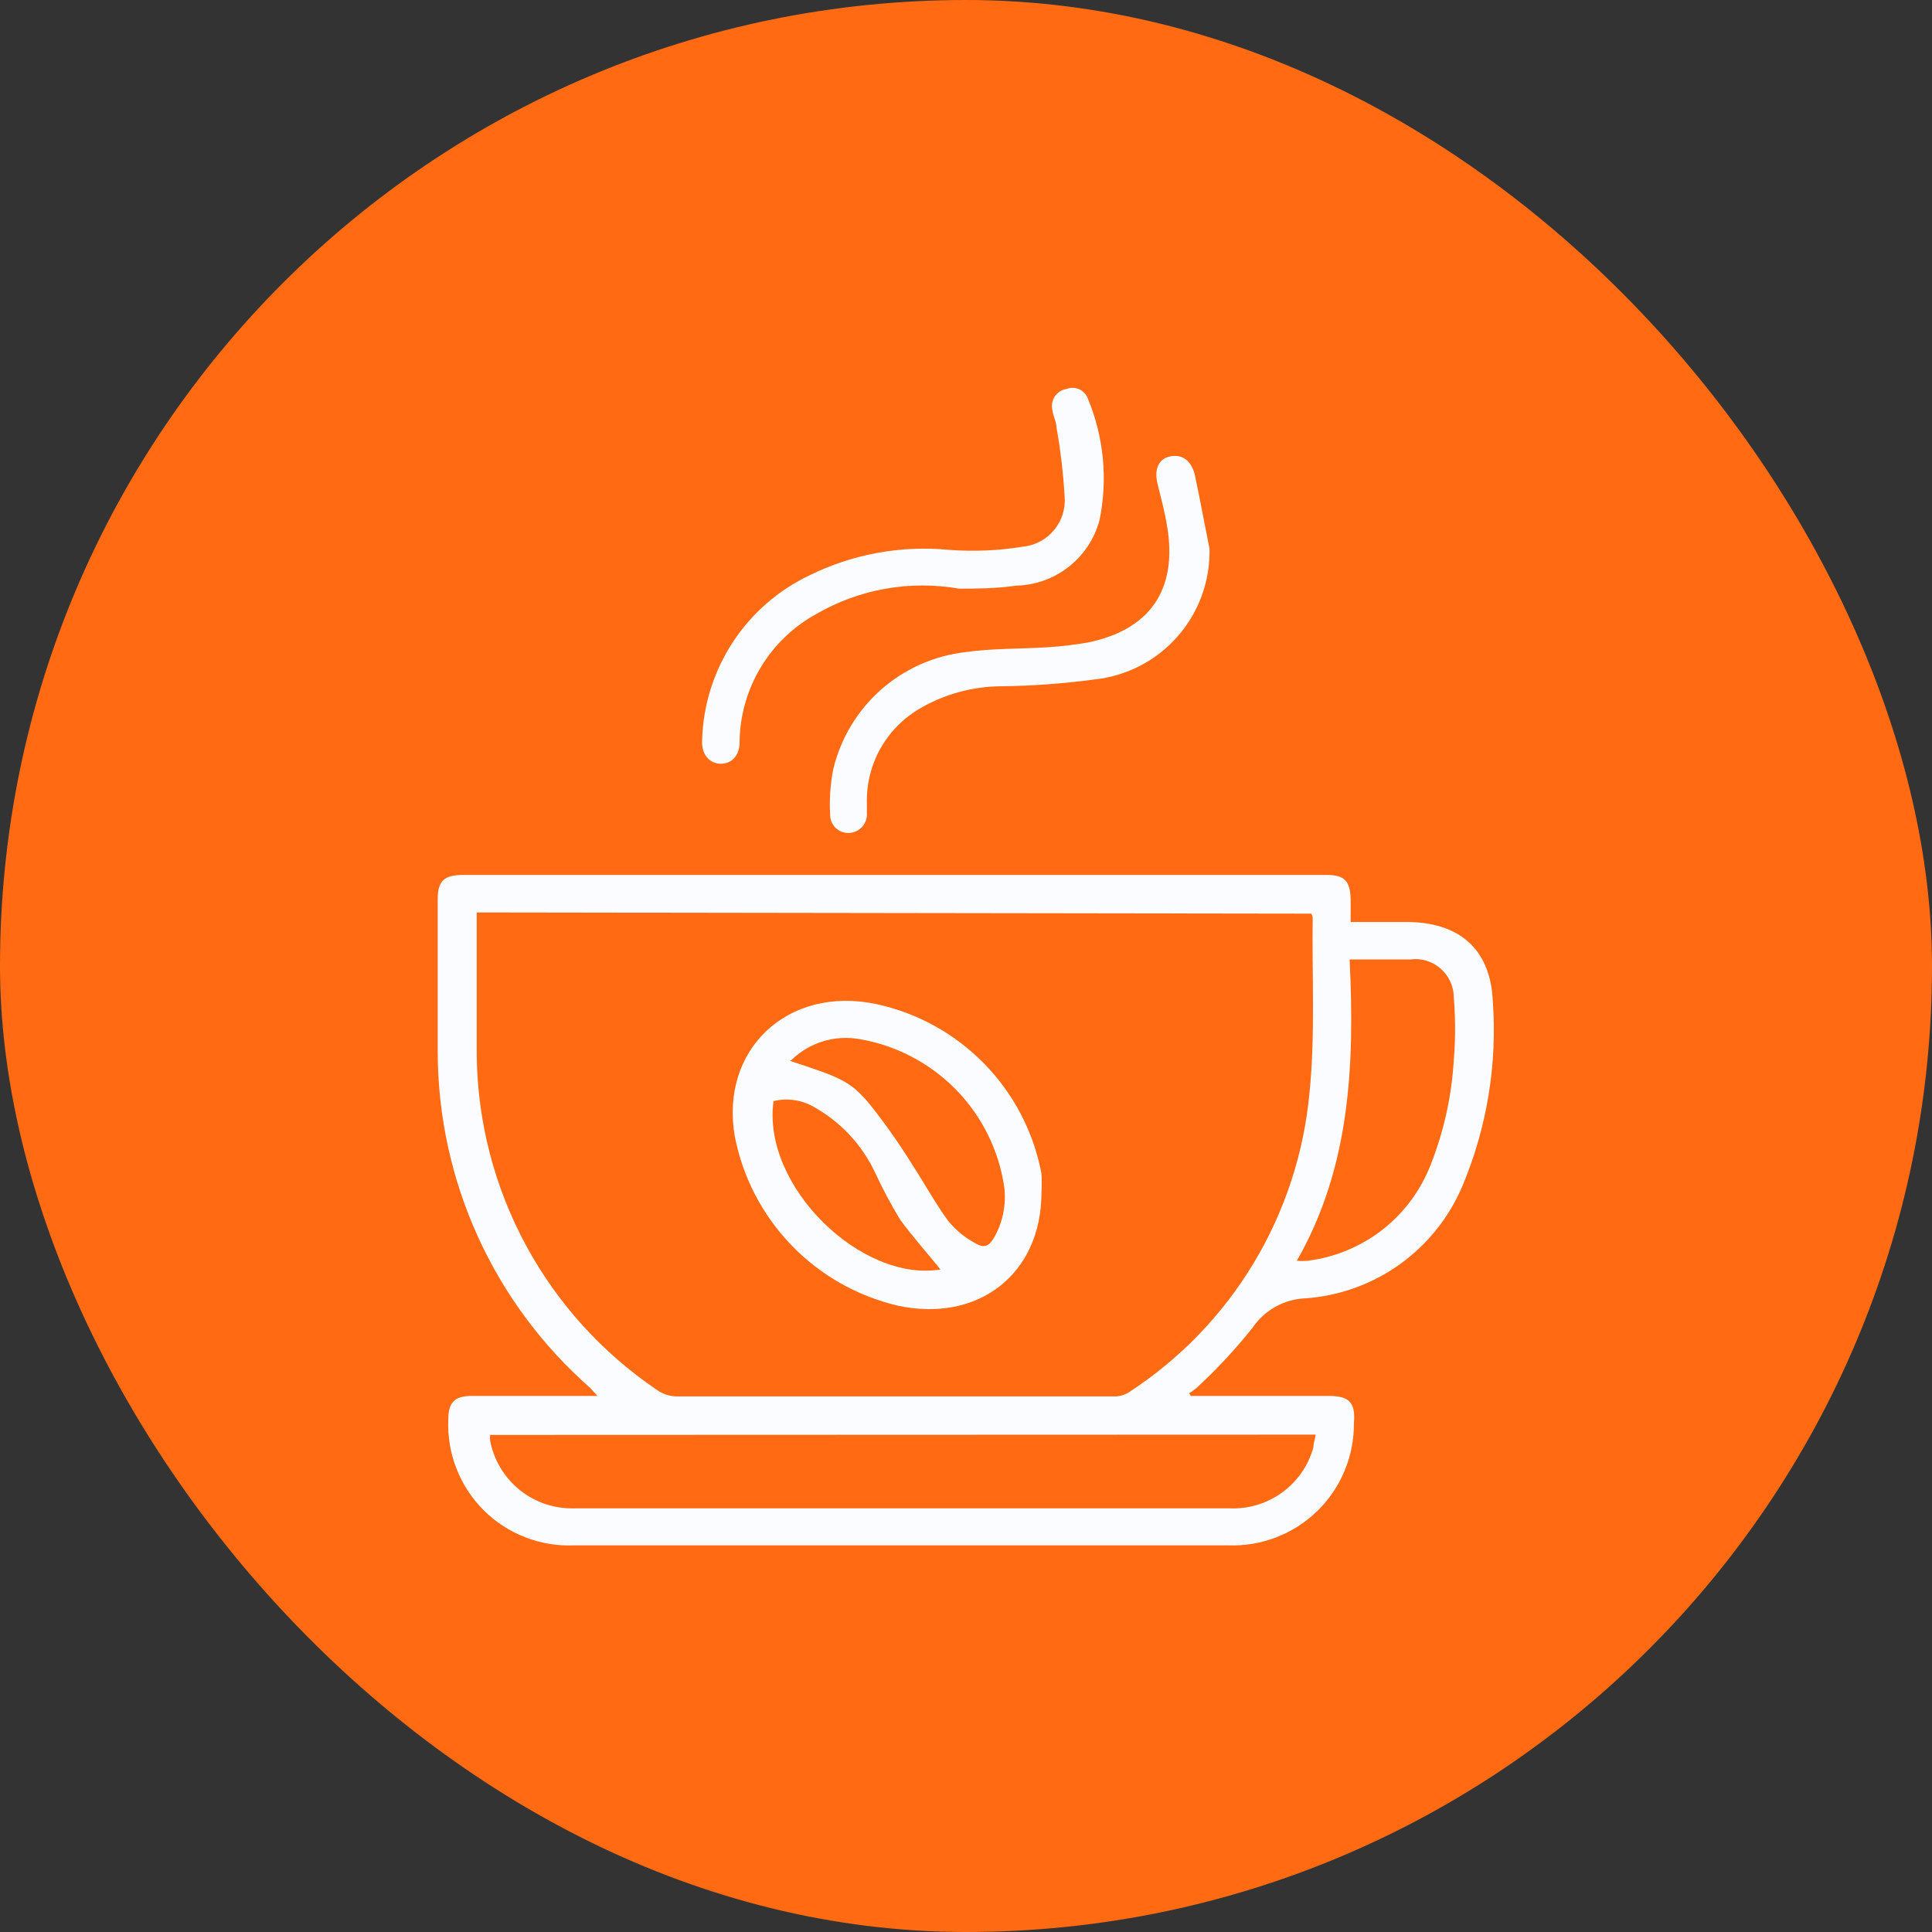 <svg width="32" height="32" viewBox="0 0 32 32" fill="none" xmlns="http://www.w3.org/2000/svg">
<rect x="0" y="0" width="32" height="32" fill="#333333" stroke="none"/>
<rect width="32" height="32" rx="16" fill="#FF6A13"/>
<path d="M22.371 15.271H23.292C24.158 15.271 24.683 15.708 24.725 16.571C24.802 17.618 24.631 18.669 24.225 19.637C24.007 20.157 23.649 20.606 23.192 20.936C22.735 21.265 22.195 21.462 21.633 21.504C21.457 21.509 21.285 21.556 21.131 21.641C20.977 21.726 20.845 21.846 20.746 21.992C20.467 22.342 20.162 22.671 19.833 22.975C19.791 23.013 19.745 23.047 19.696 23.075L19.725 23.121H19.925H22.008C22.346 23.121 22.454 23.229 22.425 23.567C22.428 23.839 22.376 24.108 22.271 24.359C22.167 24.611 22.013 24.838 21.818 25.028C21.623 25.217 21.392 25.366 21.138 25.463C20.884 25.561 20.613 25.606 20.342 25.596H9.508C9.232 25.608 8.955 25.562 8.697 25.461C8.439 25.361 8.205 25.208 8.009 25.012C7.813 24.816 7.66 24.582 7.56 24.323C7.459 24.065 7.413 23.789 7.425 23.512C7.425 23.229 7.529 23.121 7.812 23.121H9.896L9.775 22.988C8.985 22.294 8.351 21.441 7.916 20.484C7.48 19.527 7.254 18.489 7.25 17.438C7.25 16.604 7.25 15.738 7.25 14.887C7.25 14.592 7.358 14.492 7.667 14.492H21.975C22.271 14.492 22.367 14.592 22.371 14.908V15.271ZM7.896 15.113C7.896 15.171 7.896 15.208 7.896 15.246C7.896 15.996 7.896 16.742 7.896 17.488C7.91 18.585 8.19 19.662 8.712 20.627C9.234 21.592 9.982 22.416 10.892 23.029C10.982 23.09 11.087 23.125 11.196 23.129H18.438C18.528 23.133 18.618 23.11 18.696 23.062C19.535 22.516 20.241 21.788 20.759 20.93C21.277 20.073 21.594 19.11 21.688 18.113C21.788 17.142 21.729 16.154 21.742 15.196C21.738 15.174 21.731 15.153 21.721 15.133L7.896 15.113ZM8.117 23.767C8.115 23.796 8.115 23.825 8.117 23.854C8.174 24.167 8.339 24.451 8.582 24.657C8.825 24.863 9.132 24.978 9.45 24.983C9.921 24.983 10.387 24.983 10.858 24.983H20.367C20.678 24.996 20.985 24.903 21.237 24.72C21.489 24.536 21.672 24.272 21.754 23.971C21.754 23.904 21.779 23.837 21.792 23.762L8.117 23.767ZM21.479 20.883C21.537 20.888 21.596 20.888 21.654 20.883C22.108 20.827 22.538 20.648 22.899 20.367C23.259 20.085 23.536 19.71 23.7 19.283C23.916 18.733 24.044 18.153 24.079 17.562C24.108 17.213 24.108 16.862 24.079 16.512C24.078 16.422 24.057 16.334 24.019 16.252C23.98 16.17 23.925 16.098 23.856 16.039C23.788 15.98 23.708 15.937 23.621 15.911C23.535 15.886 23.444 15.879 23.354 15.892H22.354C22.438 17.633 22.367 19.333 21.479 20.883Z" fill="#FAFCFF"/>
<path d="M15.887 9.75C15.075 9.608 14.239 9.755 13.525 10.167C13.143 10.376 12.823 10.683 12.599 11.056C12.375 11.43 12.254 11.856 12.25 12.292C12.25 12.512 12.121 12.65 11.942 12.65C11.762 12.65 11.617 12.508 11.629 12.267C11.644 11.689 11.818 11.127 12.134 10.642C12.45 10.158 12.894 9.771 13.417 9.525C14.132 9.174 14.932 9.03 15.725 9.108C16.133 9.138 16.542 9.12 16.946 9.054C17.147 9.033 17.331 8.934 17.46 8.778C17.589 8.622 17.651 8.422 17.633 8.221C17.611 7.841 17.567 7.462 17.5 7.088C17.5 6.992 17.446 6.9 17.433 6.804C17.422 6.765 17.42 6.724 17.426 6.684C17.432 6.643 17.446 6.605 17.468 6.57C17.49 6.536 17.519 6.507 17.554 6.485C17.588 6.462 17.626 6.448 17.667 6.442C17.701 6.429 17.737 6.422 17.774 6.424C17.81 6.425 17.846 6.434 17.879 6.449C17.913 6.465 17.942 6.487 17.966 6.514C17.991 6.542 18.009 6.574 18.021 6.608C18.283 7.242 18.35 7.94 18.212 8.613C18.131 8.919 17.953 9.19 17.704 9.386C17.456 9.582 17.15 9.693 16.833 9.7C16.496 9.75 16.137 9.75 15.887 9.75Z" fill="#FAFCFF"/>
<path d="M20.033 9.087C20.046 9.622 19.857 10.141 19.504 10.542C19.151 10.944 18.66 11.198 18.129 11.254C17.614 11.323 17.095 11.361 16.575 11.367C16.111 11.371 15.656 11.494 15.254 11.725C14.975 11.883 14.744 12.114 14.586 12.392C14.429 12.671 14.35 12.988 14.358 13.308C14.358 13.358 14.358 13.412 14.358 13.462C14.361 13.503 14.357 13.544 14.345 13.582C14.332 13.621 14.312 13.657 14.286 13.688C14.259 13.719 14.227 13.745 14.191 13.763C14.155 13.781 14.115 13.793 14.075 13.796C14.034 13.799 13.992 13.794 13.953 13.781C13.914 13.768 13.878 13.746 13.848 13.719C13.817 13.691 13.793 13.657 13.776 13.62C13.759 13.582 13.75 13.541 13.75 13.5C13.735 13.247 13.752 12.994 13.8 12.746C13.921 12.234 14.198 11.773 14.591 11.424C14.985 11.076 15.477 10.858 16 10.8C16.441 10.737 16.891 10.75 17.341 10.721C17.568 10.707 17.793 10.681 18.016 10.642C19.046 10.433 19.504 9.767 19.333 8.729C19.296 8.492 19.233 8.258 19.175 8.025C19.116 7.792 19.175 7.608 19.371 7.562C19.566 7.517 19.721 7.612 19.787 7.85C19.875 8.262 19.95 8.675 20.033 9.087Z" fill="#FAFCFF"/>
<path d="M17.25 19.75C17.25 21.113 16.192 21.913 14.867 21.625C14.195 21.467 13.584 21.119 13.106 20.622C12.628 20.126 12.303 19.502 12.171 18.825C11.921 17.387 13.042 16.325 14.508 16.629C15.191 16.775 15.815 17.12 16.303 17.619C16.791 18.119 17.12 18.751 17.25 19.438C17.256 19.541 17.256 19.646 17.25 19.75ZM13.083 17.571C13.892 17.837 14.071 17.896 14.383 18.262C14.651 18.595 14.897 18.945 15.121 19.308C15.321 19.613 15.492 19.933 15.708 20.225C15.824 20.367 15.965 20.486 16.125 20.575C16.304 20.688 16.383 20.65 16.483 20.467C16.615 20.219 16.668 19.937 16.633 19.658C16.543 19.051 16.263 18.487 15.834 18.048C15.404 17.609 14.847 17.316 14.242 17.212C14.038 17.175 13.828 17.187 13.63 17.248C13.432 17.309 13.251 17.417 13.104 17.562L13.083 17.571ZM15.583 21.033C15.354 20.75 15.112 20.479 14.908 20.2C14.755 19.947 14.616 19.685 14.492 19.417C14.279 18.966 13.933 18.592 13.5 18.346C13.398 18.283 13.285 18.242 13.167 18.223C13.049 18.205 12.928 18.209 12.812 18.238C12.617 19.65 14.275 21.25 15.583 21.025V21.033Z" fill="#FAFCFF"/>
</svg>
